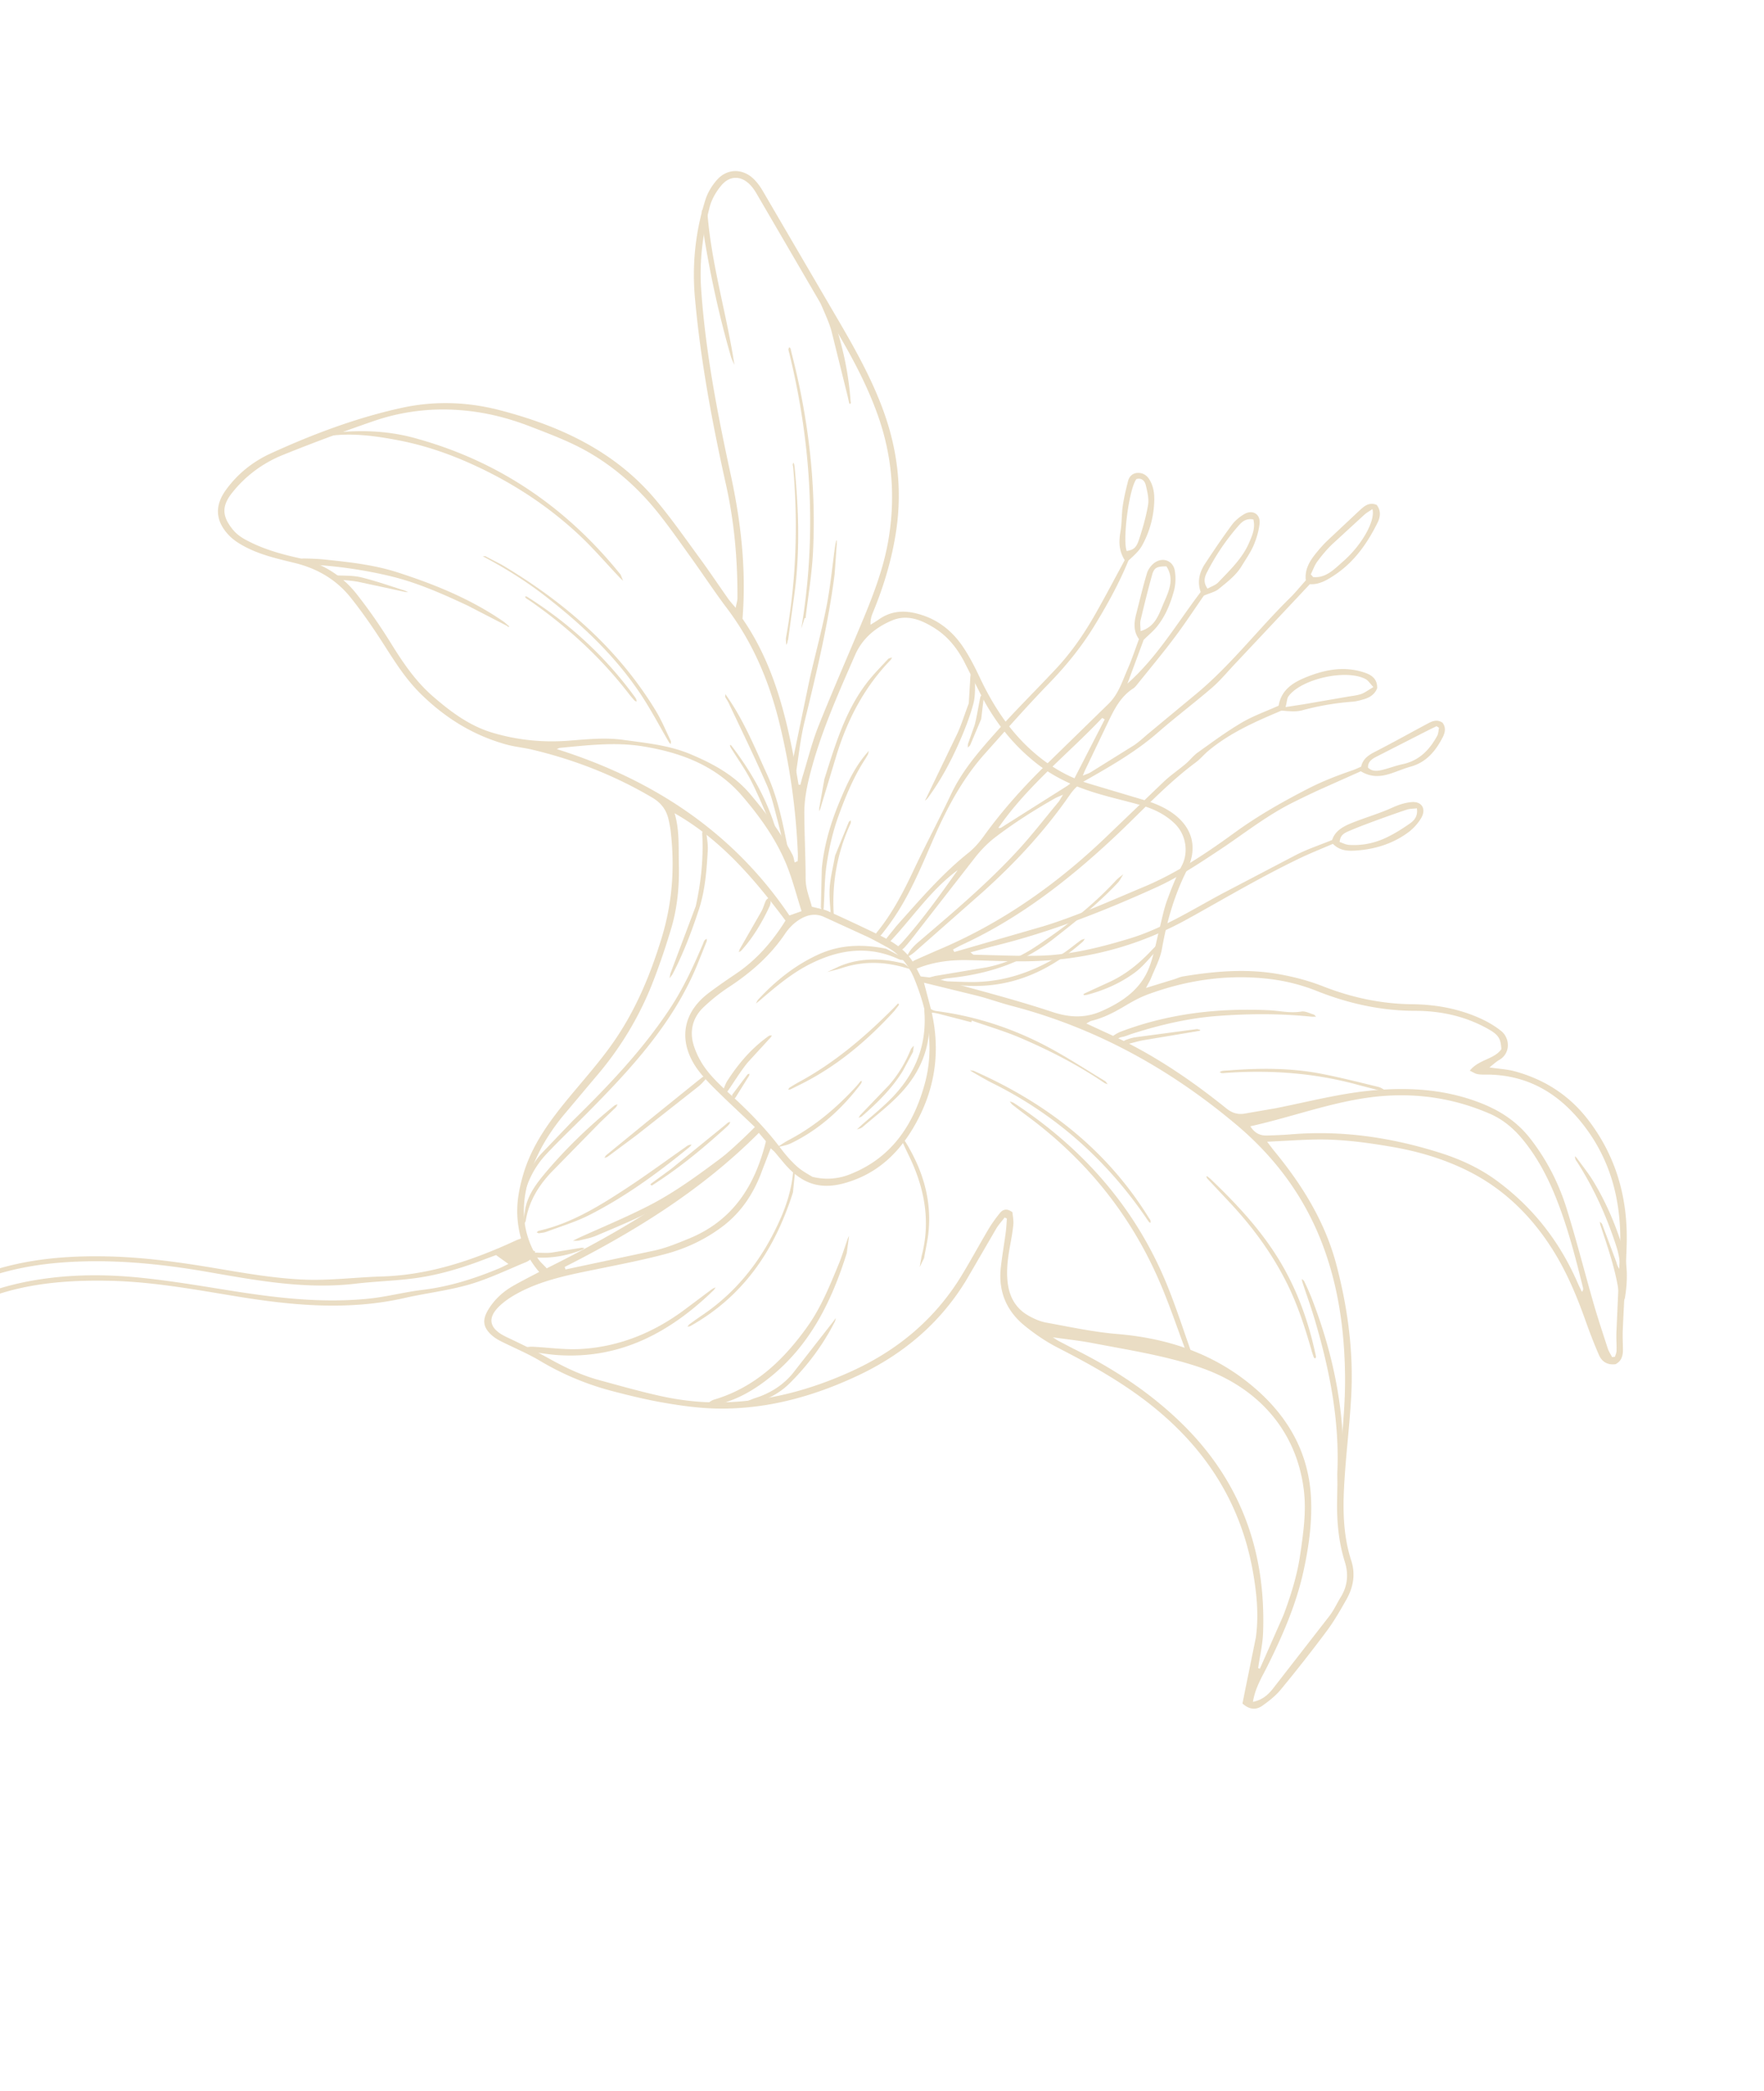 <svg xmlns="http://www.w3.org/2000/svg" width="254" height="301" fill="#d8c193" opacity=".55" xmlns:v="https://vecta.io/nano"><path d="M178.903 245.251l.41-2.043 1.513-7.431c.456-3.234.127-6.485-.45-9.685-1.815-10.02-7.055-17.925-15.045-24.13-4.017-3.12-8.415-5.575-12.932-7.89-1.728-.88-3.373-1.995-4.879-3.225-2.624-2.137-3.793-4.977-3.41-8.377.19-1.662.473-3.305.698-4.958.095-.687.124-1.381.175-2.073-.107-.056-.21-.103-.325-.156-.408.537-.88 1.045-1.22 1.62l-4.243 7.298c-3.794 6.298-9.209 10.832-15.8 13.905-6.436 3.005-13.198 4.85-20.362 4.678-2.413-.058-4.843-.388-7.237-.796-2.589-.441-5.149-1.064-7.682-1.728a39.88 39.88 0 0 1-10.397-4.365c-1.798-1.068-3.751-1.865-5.62-2.81-.461-.233-.921-.52-1.306-.867-1.26-1.141-1.371-2.21-.478-3.676s2.119-2.586 3.588-3.423c1.197-.683 2.437-1.307 3.738-1.996-1.882-2.179-2.84-4.682-3.102-7.466-.218-2.268.175-4.443.821-6.628 1.245-4.181 3.742-7.581 6.458-10.881 2.122-2.576 4.367-5.081 6.297-7.799 3.316-4.667 5.507-9.885 7.173-15.366 1.533-5.036 1.891-10.102 1.287-15.289-.061-.564-.177-1.13-.302-1.692-.317-1.418-1.078-2.426-2.391-3.195-5.396-3.181-11.148-5.429-17.219-6.874-1.254-.3-2.556-.411-3.796-.759-4.696-1.308-8.676-3.759-12.189-7.186-2.348-2.282-3.974-4.973-5.703-7.657-1.398-2.168-2.873-4.285-4.48-6.3-2.065-2.58-4.787-4.178-8.008-4.97-2.634-.648-5.32-1.235-7.708-2.627-.653-.375-1.302-.826-1.815-1.371-1.931-2.022-2.095-4.203-.468-6.476 1.675-2.345 3.911-4.131 6.491-5.31 6.045-2.762 12.267-5.11 18.788-6.545 4.753-1.051 9.521-.891 14.191.32 8.599 2.24 16.495 5.853 22.379 12.824 2.218 2.619 4.197 5.456 6.227 8.23 1.474 2.001 2.855 4.067 4.289 6.104.27.379.593.729 1.072 1.297.123-.644.254-1.034.256-1.43.021-5.453-.443-10.863-1.63-16.206-1.986-8.909-3.673-17.876-4.492-26.975-.433-4.813.06-9.546 1.511-14.145.333-1.053.969-2.092 1.718-2.916 1.461-1.603 3.667-1.585 5.224-.075.506.494.942 1.089 1.299 1.703l10.496 17.962c2.498 4.255 4.931 8.533 6.684 13.163 2.196 5.787 2.96 11.715 2.037 17.868-.615 4.095-1.799 8.007-3.377 11.811-.195.478-.338.98-.313 1.676.371-.235.749-.451 1.114-.705 1.665-1.199 3.438-1.425 5.437-.934 3.017.73 5.245 2.491 6.893 5.014.863 1.31 1.585 2.727 2.257 4.152 2.004 4.247 4.51 8.093 8.148 11.141 2.259 1.9 4.769 3.331 7.591 4.198l8.509 2.54c1.118.362 2.24.85 3.228 1.495 3.144 2.069 4.052 5.125 2.36 8.48-1.807 3.591-2.877 7.354-3.574 11.287-.255 1.43-.991 2.773-1.537 4.14-.171.427-.419.819-.76 1.48l4.013-1.233c.45-.137.882-.352 1.345-.428 4.445-.734 8.921-1.126 13.393-.386 2.254.374 4.518.948 6.643 1.776 4.183 1.649 8.456 2.571 12.958 2.617 3.504.035 6.938.683 10.145 2.207.937.45 1.849 1.006 2.658 1.654 1.247.996 1.383 3.187-.275 4.149-.474.273-.884.661-1.429 1.089 1.346.202 2.541.256 3.669.561 4.213 1.158 7.745 3.381 10.46 6.872 4.141 5.337 5.833 11.431 5.637 18.102-.125 4.093-.388 8.184-.563 12.285-.038.954.018 1.904.024 2.863-.001.854-.22 1.609-1.071 2.045-1.153.143-1.969-.353-2.404-1.375a76.28 76.28 0 0 1-1.83-4.665c-1.262-3.574-2.704-7.06-4.709-10.282-3.071-4.927-7.087-8.902-12.298-11.501-3.425-1.709-7.078-2.798-10.88-3.458-3.732-.644-7.452-1.143-11.234-1.063-2.182.047-4.366.202-6.811.315l.936 1.22c4.093 4.95 7.436 10.319 9.071 16.605 1.644 6.282 2.479 12.653 2.086 19.141-.224 3.853-.69 7.689-.937 11.54-.259 3.961-.293 7.924.953 11.771.651 1.999.302 3.891-.704 5.655-.869 1.531-1.753 3.079-2.797 4.484a219.61 219.61 0 0 1-6.631 8.447c-.749.91-1.706 1.663-2.678 2.347-.83.577-1.784.624-2.847-.334zm1.504-.232c1.379-.28 2.187-1.031 2.856-1.868l8.168-10.507c.632-.823 1.068-1.797 1.618-2.697.989-1.608 1.159-3.295.594-5.091-1.344-4.28-1.256-8.669-.866-13.053.394-4.514.934-9.008.899-13.554-.06-6.842-1.011-13.554-3.569-19.911-2.631-6.521-6.761-11.97-12.226-16.535-9.528-7.978-20.102-13.814-32.139-16.968-1.668-.434-3.287-1.024-4.954-1.457l-7.745-1.898.875 3.313c1.531 5.748.961 11.278-1.827 16.527-1.997 3.768-4.746 6.836-8.817 8.454-4.455 1.762-7.523 1.126-10.493-2.45l-1.197-1.431c-.149-.169-.331-.314-.61-.573l-1.215 3.145c-1.174 3.257-2.983 6.069-5.797 8.167-2.486 1.859-5.268 3.155-8.234 3.933-3.276.862-6.61 1.511-9.933 2.188-3.562.723-7.135 1.419-10.435 3.015-1.11.544-2.207 1.178-3.134 1.984-2.209 1.915-1.885 3.523.732 4.755 2.112.993 4.206 2.025 6.243 3.163 2.264 1.257 4.585 2.354 7.09 3.029 2.994.813 5.984 1.67 9.017 2.329 2.695.583 5.45.898 8.24.88 6.766-.064 13.154-1.769 19.248-4.571 6.53-3.008 11.866-7.469 15.645-13.665 1.344-2.201 2.566-4.472 3.876-6.681.486-.812 1.046-1.598 1.646-2.335.424-.521.998-.757 1.822-.125.036.498.187 1.157.124 1.789-.107 1.14-.335 2.272-.535 3.393-.312 1.793-.513 3.597-.21 5.406.316 1.846 1.243 3.325 2.862 4.257.818.473 1.728.88 2.655 1.046 3.379.616 6.76 1.348 10.165 1.633 7.196.598 13.741 2.741 19.351 7.38 5.18 4.288 8.336 9.673 8.589 16.518.133 3.495-.365 6.959-1.122 10.36-1.062 4.784-3.015 9.241-5.192 13.61-.782 1.563-1.734 3.072-2.068 5.119l.002-.023zM114.4 124.173c.159-.059.302-.134.461-.193.008-.323.041-.635.026-.96-.262-6.553-1.172-13.014-2.776-19.386-1.466-5.804-3.787-11.214-7.413-16.029-1.755-2.323-3.362-4.764-5.062-7.14-1.536-2.137-3.038-4.298-4.663-6.36-3.134-3.985-6.902-7.295-11.411-9.644-2.276-1.177-4.698-2.087-7.096-3.016-3.213-1.254-6.541-2.102-9.997-2.379-4.342-.362-8.601.152-12.696 1.566-4.379 1.509-8.728 3.125-13.023 4.859-2.913 1.175-5.422 3.031-7.382 5.526-1.591 2.026-1.263 3.504.203 5.283.493.606 1.201 1.099 1.904 1.466 2.375 1.269 4.958 2.011 7.574 2.581a14.3 14.3 0 0 1 8.337 5.221c1.768 2.243 3.4 4.611 4.909 7.047 1.744 2.807 3.549 5.495 6.1 7.691 2.558 2.214 5.246 4.209 8.49 5.174 3.583 1.073 7.289 1.449 11.044 1.155 2.607-.195 5.178-.484 7.837-.112 3.311.459 6.616.761 9.752 2.097 3.236 1.374 6.234 2.996 8.549 5.761 2.288 2.721 4.409 5.536 6.048 8.692.176.329.21.733.315 1.099l-.032.001zm18.164 16.397c.925.135 1.701.154 2.43.362 5.521 1.544 11.096 2.95 16.535 4.76 2.498.828 4.757.901 7.068-.112 3.053-1.345 5.73-3.179 6.937-6.459.657-1.783.981-3.687 1.452-5.54.33-1.287.58-2.619 1.031-3.866.63-1.741 1.324-3.484 2.173-5.125.934-1.812.691-4.433-1.181-6.157-1.369-1.26-3.001-2.027-4.765-2.52-2.161-.612-4.362-1.102-6.509-1.762-3.027-.929-5.877-2.212-8.411-4.19-3.38-2.644-5.965-5.904-7.953-9.677l-2.586-5.119c-1.011-1.875-2.311-3.524-4.131-4.68-1.908-1.219-3.987-2.096-6.218-1.155-2.335.98-4.268 2.578-5.314 4.976-2.23 5.115-4.52 10.21-6.06 15.6-.668 2.354-1.257 4.72-1.247 7.172.012 3.144.186 6.293.189 9.441.004 1.526.606 2.849.895 4.022.936.248 1.654.342 2.291.616a286.59 286.59 0 0 1 6.997 3.266c1.99.954 3.933 2.01 5.177 3.937.436.68.779 1.427 1.2 2.209zm-17.587-27.587c.095-.004.19-.007.275-.007.114-.438.221-.894.357-1.33.734-2.377 1.32-4.806 2.243-7.105 2.066-5.182 4.318-10.295 6.462-15.441 1.554-3.752 2.984-7.522 3.645-11.58.987-6.038.498-11.887-1.523-17.634-1.407-3.99-3.345-7.717-5.458-11.369l-12.075-20.702c-.213-.369-.467-.733-.744-1.046-1.316-1.494-3.019-1.594-4.296-.07-.747.888-1.39 1.993-1.679 3.105-.985 3.849-1.501 7.778-1.227 11.765.614 9.037 2.339 17.905 4.249 26.725 1.48 6.813 2.271 13.639 1.709 20.788 4.901 7.082 6.649 15.439 8.075 23.906l-.013-.005zm117.172 82.4l.397-.053c.081-.297.22-.583.225-.884.019-.862-.056-1.72-.024-2.575l.544-12.278c.189-6.178-1.131-11.962-4.846-17.043-3.621-4.944-8.326-7.904-14.633-7.841-.383.004-.769-.001-1.142-.085-.29-.063-.554-.252-1.033-.479 1.274-1.618 3.486-1.613 4.546-3.088-.085-1.569-.43-2.092-1.967-2.948-3.243-1.819-6.805-2.58-10.456-2.581-4.956-.004-9.655-1.066-14.22-2.882-2.421-.963-4.923-1.543-7.501-1.786-5.792-.556-11.399.323-16.829 2.332-1.021.382-1.999.908-2.944 1.464-1.604.963-3.233 1.86-5.075 2.303-.226.053-.432.215-.77.395l4.18 1.928c5.772 2.732 11.011 6.292 15.962 10.281.811.657 1.641.934 2.635.765l4.512-.779c4.682-.929 9.305-2.156 14.08-2.575 5.303-.467 10.461-.121 15.481 1.855 2.831 1.12 5.217 2.704 7.093 5.121 2.346 3.019 4.075 6.387 5.202 10.001 1.427 4.559 2.594 9.194 3.915 13.782.625 2.157 1.335 4.284 2.026 6.417.142.438.416.826.624 1.24l.018-.007zM108.7 162.263l-4.315-4.088c-1.323-1.31-2.717-2.582-3.824-4.058-2.703-3.601-2.756-7.969 1.511-11.177 1.257-.95 2.557-1.842 3.87-2.728 2.944-1.977 5.22-4.568 7.165-7.676-4.491-5.986-9.277-11.648-15.974-15.454.734 2.448.551 4.929.618 7.392.07 3.07-.203 6.108-1.065 9.057a100.09 100.09 0 0 1-2.519 7.454c-1.979 5.214-4.815 9.936-8.475 14.166l-4.7 5.59c-2.553 3.165-4.488 6.643-5.266 10.67-.679 3.468-.199 6.748 1.716 9.757.339.536.861.96 1.283 1.432 10.941-5.458 21.231-11.516 29.981-20.35l-.005.013zm8.283 7.162a8.73 8.73 0 0 0 5.582-.432c5.929-2.388 9.037-7.212 10.614-13.044 1.382-5.097.46-10.133-1.503-14.983-.816-2.011-2.112-3.619-4.048-4.657-.923-.498-1.83-1.013-2.777-1.46l-6.223-2.851c-1.36-.612-2.653-.214-3.779.57-.685.48-1.317 1.133-1.782 1.83-2.147 3.195-4.958 5.644-8.148 7.734-1.27.827-2.476 1.801-3.58 2.844-1.644 1.543-2.103 3.541-1.41 5.652a11.62 11.62 0 0 0 1.79 3.387c.92 1.204 2.034 2.272 3.166 3.3 2.732 2.481 5.316 5.08 7.539 8.028.718.949 1.507 1.86 2.4 2.648.765.674 1.712 1.153 2.15 1.438l.009-.004zm64.166 70.726l.26.095 3.27-7.415c.172-.395.319-.802.46-1.197.929-2.568 1.696-5.171 2.086-7.869.443-3.069.895-6.142.514-9.245-1.055-8.617-6.698-14.973-15.366-17.796-4.963-1.624-10.115-2.41-15.223-3.393-1.724-.327-3.477-.504-5.563-.802.476.302.651.429.851.535l2.029 1.057c5.854 2.893 11.263 6.422 15.922 11.032 8.329 8.256 11.921 18.347 11.48 29.957-.063 1.689-.47 3.368-.713 5.06l-.007-.019zm-1.11-78.002c.661 1.055 1.47 1.362 2.431 1.333 1.096-.036 2.193-.073 3.282-.159 7.384-.637 14.571.423 21.593 2.644 2.907.92 5.687 2.187 8.177 4.021 5.256 3.864 9.093 8.814 11.675 14.777.176.414.39.815.585 1.222.2-.235.197-.415.16-.572-1.101-4.457-2.248-8.896-3.972-13.163-1.212-2.984-2.712-5.797-4.786-8.288-1.3-1.564-2.834-2.838-4.714-3.64-4.725-2.044-9.641-2.886-14.797-2.57-6.75.421-12.998 2.928-19.644 4.399l.01-.004zm-64.617-30.959c-.763-2.384-1.318-4.61-2.179-6.712-1.495-3.658-3.775-6.841-6.339-9.843-3.765-4.389-8.795-6.277-14.277-7.174-3.982-.657-7.996-.171-11.976.207-.145.012-.272.102-.478.179 13.907 4.387 25.389 11.965 33.492 23.957l1.753-.623.003.009zm-34.114 51.212c.046.122.078.238.114.363l12.985-2.763c1.66-.386 3.275-1.064 4.859-1.71 6.255-2.574 9.454-7.581 11.02-13.985l-1.018-1.21c-8.206 8.235-17.817 14.167-27.969 19.309l.009-.004z"/><path d="M-5.961 188.291c.369-.298.697-.677 1.11-.885 2.704-1.363 5.573-2.255 8.542-2.853 5.394-1.077 10.84-1.16 16.27-.628 4.224.417 8.426 1.12 12.627 1.791 6.805 1.096 13.63 1.96 20.537 1.246 2.592-.265 5.143-.952 7.739-1.261 3.831-.461 7.448-1.61 10.986-3.083.433-.183.843-.4 1.359-.647l-1.78-1.277-1.418.519c-3.264 1.264-6.603 2.298-10.073 2.784-2.922.41-5.888.472-8.821.822-7.071.819-13.967-.436-20.877-1.642-7.267-1.275-14.574-2.002-21.969-1.362-4.217.371-8.318 1.253-12.23 2.897a1.49 1.49 0 0 1-.987.103c.238-.25.421-.617.717-.738a32.99 32.99 0 0 1 2.95-1.104c5.439-1.756 11.046-2.208 16.718-2.087 5.466.113 10.851.896 16.232 1.809 3.954.668 7.944 1.343 11.94 1.525 3.791.173 7.605-.335 11.417-.447 6.827-.215 13.12-2.344 19.236-5.175.336-.158.693-.259.996-.362l1.362 2.928c-.26.162-.542.406-.876.541-2.694 1.104-5.35 2.396-8.13 3.211-3.053.886-6.258 1.252-9.378 1.959-8.138 1.848-16.232 1.073-24.321-.258-6.086-1.002-12.151-2.118-18.342-2.227-4.224-.075-8.406.133-12.55 1.042-3.048.67-5.957 1.715-8.723 3.197-.087-.117-.179-.221-.265-.338zm143.364-51.229l12.806-3.699c4.941-1.517 9.652-3.652 14.415-5.647 4.813-2.003 9.061-4.862 13.233-7.895 3.299-2.397 6.825-4.388 10.451-6.257 2.093-1.081 4.25-1.909 6.454-2.669.406-.141.785-.326 1.228-.513.247-1.138 1.088-1.688 2.066-2.182 2.464-1.263 4.883-2.616 7.33-3.926.72-.386 1.452-.799 2.314-.235.534.686.387 1.435.026 2.126-1.008 1.957-2.345 3.578-4.598 4.206-1.006.28-1.977.708-2.978 1.029-1.358.422-2.721.547-4.203-.361l-5.883 2.627a132.61 132.61 0 0 0-4.009 1.926c-3.739 1.878-6.993 4.483-10.466 6.785-2.936 1.942-5.909 3.929-9.094 5.376-7.484 3.396-15.134 6.406-23.148 8.389-1.144.278-2.291.611-3.61.965.283.215.382.338.481.344 3.245.057 6.492.231 9.722.133 4.324-.143 8.491-1.189 12.627-2.437 4.817-1.449 9.014-4.129 13.388-6.479l10.777-5.642c1.572-.791 3.264-1.349 5.088-2.095.457-1.463 1.868-2.087 3.316-2.639 1.735-.67 3.532-1.203 5.233-1.967.921-.419 1.814-.743 2.823-.842 1.574-.162 2.205 1.012 1.438 2.302-.471.795-1.163 1.545-1.909 2.091-2.257 1.645-4.858 2.425-7.637 2.589-1.118.065-2.209-.028-3.161-.975-1.617.701-3.255 1.346-4.848 2.112-5.076 2.442-9.951 5.28-14.857 8.033l-1.257.694c-7.123 3.934-14.778 5.931-22.897 6.063-2.906.051-5.816-.11-8.73-.163-2.602-.051-5.147.281-7.565 1.324-.203.087-.446.092-.722.153-.24-.84.17-1.228.771-1.506l3.015-1.33c9.543-3.974 17.773-9.859 25.143-17.046l7.655-7.336c.964-.905 2.073-1.651 3.086-2.51.618-.519 1.112-1.195 1.773-1.655 2.054-1.473 4.104-2.987 6.273-4.268 1.67-.987 3.538-1.643 5.347-2.458.384-2.258 2.02-3.307 3.882-4.067 2.759-1.128 5.571-1.688 8.518-.687 1.112.374 1.837 1 1.784 2.258-.36.893-1.085 1.324-1.93 1.576-.548.163-1.112.309-1.683.352a38.69 38.69 0 0 0-7.193 1.238c-.93.252-1.964.115-2.963.04-3.7 1.555-7.426 3.183-10.571 5.821-.617.519-1.135 1.161-1.779 1.637-4.345 3.226-7.956 7.246-11.89 10.916-6.539 6.096-13.539 11.532-21.712 15.314-.463.217-.904.467-1.351.698.064.115.123.242.187.357l-.006.013zm47.711-35.264l2.625-.405 6.317-1.092c.651-.115 1.336-.169 1.958-.39.546-.194 1.014-.571 1.742-.993-.493-.52-.736-.942-1.111-1.143-2.778-1.491-9.254-.052-11.103 2.454-.236.313-.234.803-.425 1.547l-.003.023zm7.79 19.432c.413.134.864.371 1.328.411 1.795.119 3.549-.217 5.165-.949 1.285-.587 2.504-1.353 3.671-2.173.592-.414 1.114-1.047.948-2.148-.52.066-1.018.049-1.465.195-1.669.56-3.325 1.158-4.986 1.768-1.162.435-2.323.869-3.46 1.369-.548.247-1.142.544-1.205 1.518l.004.009zm14.3-16.461c-.123-.072-.236-.147-.359-.218l-1.129.55-7.513 3.834c-.637.324-1.249.713-1.224 1.579.629.598 1.359.495 2.056.331.969-.234 1.917-.61 2.897-.817 2.406-.504 3.916-2.062 5.019-4.108.175-.332.175-.759.257-1.142l-.004-.009zm-79.929 31.128c.16-.316.283-.672.488-.951l1.351-1.669c3.276-3.659 6.463-7.413 10.33-10.493.879-.702 1.641-1.606 2.301-2.526 2.694-3.729 5.771-7.122 9.057-10.326l8.815-8.602c1.425-1.387 1.981-3.239 2.741-4.975.611-1.392 1.09-2.853 1.644-4.341-.832-1.141-.716-2.401-.383-3.679.503-1.939.948-3.888 1.534-5.805.175-.588.64-1.2 1.15-1.551 1.192-.809 2.628-.225 2.859 1.194.15.915.127 1.938-.107 2.826-.497 1.841-1.204 3.632-2.418 5.153-.52.664-1.19 1.214-1.963 1.973l-2.327 6.283c4.289-3.803 7.129-8.687 10.542-13.177-.532-1.509-.167-2.874.653-4.109 1.233-1.87 2.482-3.725 3.816-5.527.467-.634 1.134-1.193 1.819-1.588 1.178-.675 2.329.005 2.191 1.348-.11 1.077-.432 2.158-.858 3.161-.452 1.045-1.124 1.99-1.718 2.97-.83 1.378-2.103 2.313-3.311 3.309-.522.43-1.276.584-2.139.96-1.306 1.876-2.691 3.996-4.21 6.015-1.687 2.254-3.495 4.414-5.258 6.61-.212.261-.413.55-.689.727-2.007 1.285-2.907 3.361-3.881 5.381l-3.087 6.449c-.076.167-.139.341-.302.733.508-.212.852-.319 1.14-.491l6.208-3.869c.788-.519 1.476-1.193 2.21-1.798l6.618-5.486c5.04-4.137 8.985-9.349 13.605-13.895.813-.795 1.534-1.694 2.334-2.581-.195-1.55.546-2.766 1.457-3.897.513-.629 1.05-1.247 1.631-1.806l4.386-4.117c.751-.676 1.501-1.554 2.728-1.041.668.871.517 1.782.107 2.597-1.464 2.939-3.314 5.584-6.104 7.46-1.118.749-2.267 1.446-3.625 1.355l-10.952 11.654c-1.045 1.117-2.03 2.307-3.187 3.295-2.52 2.17-5.194 4.184-7.697 6.369-3.193 2.796-6.836 4.873-10.489 6.954-.89.504-1.601 1.144-2.19 1.994-3.63 5.254-7.946 9.9-12.697 14.154l-9.685 8.532c-.338.297-.715.545-1.154.741.367-.959 1.046-1.629 1.792-2.261 4.945-4.219 9.92-8.417 14.325-13.225 1.994-2.176 3.805-4.529 5.697-6.806.206-.248.345-.535.701-1.095-.623.276-.96.402-1.258.577-2.939 1.676-5.804 3.494-8.495 5.547-1.087.833-2.066 1.84-2.914 2.915l-8.186 10.513c-.641.827-1.269 1.66-1.963 2.432-.286.32-.715.513-1.221.873-.061-.906.468-1.147.794-1.504 2.953-3.293 5.516-6.888 8.076-10.493-4.082 2.989-6.793 7.302-10.291 10.852-.123-.072-.24-.156-.363-.228l.022.003zm31.79-32.332c-.123-.072-.242-.134-.356-.209-5.002 5.266-10.785 9.787-14.958 15.843.213.027.351-.003.462-.077l9.43-5.96c.42-.275.84-.667 1.07-1.105l4.355-8.483-.003-.009zm29.674-20.887l.344.405c1.835.168 3.035-1.135 4.249-2.198 2.759-2.387 4.745-5.927 4.283-7.591-.417.284-.823.511-1.161.808l-4.624 4.249c-.786.753-1.493 1.605-2.139 2.476-.404.546-.629 1.228-.943 1.847l-.009.004zm-8.268-7.894c-1.103-.207-1.692.387-2.221 1.001a32.86 32.86 0 0 0-4.469 6.636c-.345.674-.556 1.425.1 2.322.537-.307 1.159-.497 1.549-.91 1.662-1.753 3.459-3.428 4.433-5.704.447-1.032.925-2.097.608-3.344zM164.232 90.86c2.033-.589 2.583-2.258 3.192-3.713.737-1.77 1.812-3.635.529-5.611-1.377.002-1.769.181-2.06 1.229-.603 2.158-1.141 4.345-1.66 6.525-.105.434-.008.921-.001 1.57zm-38.393 44.108c.127-.229.213-.485.374-.684 2.297-2.792 3.917-5.97 5.445-9.221 1.711-3.619 3.602-7.155 5.313-10.774 1.6-3.374 4.021-6.148 6.457-8.884 2.789-3.135 5.787-6.082 8.654-9.151 2.227-2.381 4.063-5.064 5.664-7.894 1.454-2.562 2.825-5.178 4.202-7.721-.897-1.426-.844-2.77-.6-4.174.201-1.175.144-2.382.311-3.565.174-1.218.46-2.425.767-3.629.158-.635.605-1.123 1.299-1.18.704-.06 1.306.238 1.714.843.627.962.795 2.041.763 3.153a14.05 14.05 0 0 1-1.745 6.439c-.464.846-1.253 1.504-1.978 2.192-1.376 3.344-3.129 6.508-5.036 9.602-1.818 2.932-3.979 5.577-6.383 8.056-3.191 3.285-6.215 6.733-9.263 10.147-3.144 3.524-5.347 7.626-7.243 11.922-1.708 3.884-3.292 7.84-5.645 11.399-.606.92-1.261 1.795-1.942 2.658-.223.287-.584.464-.886.684-.073-.079-.155-.156-.227-.235l-.015.016zm36.387-55.639c.985-.165 1.386-.433 1.794-1.685.533-1.63 1.014-3.283 1.292-4.967.145-.898-.106-1.882-.319-2.795-.146-.618-.569-1.122-1.356-.913-1.041 1.329-2.013 8.578-1.411 10.36zM60.479 63.281c11.645 3.333 21.134 9.895 28.741 19.274.06.074.129.144.164.238.124.274.225.546.34.823-.197-.183-.402-.362-.584-.561-2.006-2.111-3.897-4.34-6.04-6.304-4.769-4.388-10.199-7.802-16.168-10.374-3.092-1.331-6.271-2.353-9.55-2.984-3.266-.626-6.59-1.091-9.943-.638-.192.029-.401-.074-.609-.114.203-.086.393-.233.595-.265 4.398-.545 8.754-.401 13.045.909l.009-.004zm111.486 132.845c-.297-.081-.519-.073-.572-.16a9 9 0 0 1-.524-1.171c-1.321-3.477-2.491-7.033-3.977-10.438-4.207-9.679-10.676-17.585-19.169-23.825a84.82 84.82 0 0 1-1.93-1.478c-.166-.13-.271-.325-.398-.492.212.081.445.133.63.256 9.879 6.491 17.4 14.985 21.936 25.972 1.38 3.349 2.474 6.815 3.698 10.233.116.309.172.63.296 1.106l.01-.003z"/><path d="M135.87 141.679l-1.391-.579c-.396-.119-.815-.154-1.226-.225l1.41-.367 7.335-1.227c2.558-.497 4.954-1.543 7.108-2.978 4.181-2.78 8.156-5.826 11.572-9.537.311-.34.712-.608 1.072-.903-.264.409-.465.868-.785 1.212-2.816 3.007-6.027 5.553-9.265 8.087-4.548 3.569-9.715 5.139-15.328 5.689-.369.042-.728.166-1.089.258.354.06.702.164 1.057.171 1.375.051 2.757.122 4.136.097 4.525-.09 8.599-1.614 12.39-3.982.963-.595 1.831-1.357 2.756-2.023.161-.114.394-.147.59-.221-.105.146-.187.327-.316.439-4.643 4.085-9.924 6.551-16.235 6.348-1.327-.037-2.652-.183-3.781-.262l-.01.003zM75.246 171.28c.655-1.932 1.356-3.71 2.665-5.15l4.543-4.752c5.085-4.987 9.992-10.11 13.944-16.072 1.963-2.944 3.427-6.139 4.81-9.379.072-.176.129-.368.231-.524.065-.11.202-.172.31-.255.005.127.048.271.004.383l-1.118 2.778c-3.475 8.837-9.781 15.583-16.318 22.17-1.884 1.9-3.827 3.726-5.649 5.678-1.694 1.808-2.787 3.967-3.307 6.404-.056.277-.17.544-.249.819-.011-.316-.045-.635-.021-.943.032-.428.121-.846.167-1.151l-.013-.006zm46.709 9.041c-2.201 7.047-5.276 13.215-10.891 17.813-2.364 1.93-4.932 3.456-7.952 4.116-.474.102-.994-.002-1.501-.016.4-.245.77-.597 1.202-.727 5.901-1.747 10.048-5.732 13.496-10.587 1.915-2.702 3.149-5.769 4.407-8.801.513-1.228.897-2.513 1.345-3.77.051-.148.129-.283.197-.415l-.054.426-.268 1.968.019-.007zm17.911-33.15l-4.858-1.258c-1.049-.206-1.272-.261-1.214 1.008.165 4.039-1.358 7.502-4.026 10.389-1.672 1.81-3.681 3.319-5.558 4.95-.218.188-.558.251-.845.369l.695-.655c1.325-1.168 2.702-2.281 3.968-3.522 3.594-3.522 5.463-7.744 5.07-12.85-.012-.145-.01-.285 0-.427.018-.124.058-.246.085-.374.11.066.214.144.33.197.415.197.815.496 1.254.556 5.799.746 11.247 2.553 16.368 5.314 2.727 1.468 5.313 3.159 7.963 4.763.165.098.264.307.399.47-.173-.064-.358-.102-.504-.207-3.792-2.575-7.864-4.671-12.058-6.466-2.276-.975-4.671-1.67-7.008-2.494a2.45 2.45 0 0 0-.064.227l.003.01zm53.365 68.452l-.38.324c-.088-.149-.248-.291-.254-.449l-.043-3.284c.366-7.588-1.082-14.915-3.216-22.135-.535-1.829-1.198-3.631-1.788-5.438-.06-.159-.076-.346-.117-.512.128.113.299.198.364.345a40.04 40.04 0 0 1 .992 2.223c3.443 8.78 5.178 17.847 4.501 27.314-.041.517-.038 1.039-.059 1.612zM73.24 90.28c-.126-.081-.234-.169-.366-.237l-5.568-2.872c-3.672-1.712-7.374-3.36-11.337-4.28A65.19 65.19 0 0 0 45.093 81.3c-.523-.028-1.045-.111-1.546-.223-.246-.058-.464-.243-.697-.38.281-.105.562-.296.841-.293 1.042.016 2.09.051 3.135.162 3.51.364 7.039.752 10.401 1.833 5.353 1.724 10.552 3.837 15.225 7.054.305.217.584.476.868.722l-.075.113-.004-.009zm3.337 104.363l-1.286-.64c.476-.039.963-.136 1.442-.112 2.273.111 4.557.453 6.828.329 5.533-.307 10.491-2.321 14.933-5.605l4.012-3.005c.157-.123.37-.181.55-.27-.105.146-.194.308-.32.429-6.197 6.012-13.304 9.876-22.25 9.335-1.278-.078-2.555-.294-3.909-.461zm112.931-48.273l-.594.009c-4.555-.475-9.127-.452-13.683-.104-4.213.326-8.301 1.299-12.314 2.586-.457.15-.902.359-1.364.436-.604.097-1.16.753-1.838.196.551-.324 1.059-.738 1.649-.959 6.851-2.604 13.958-3.415 21.241-3.095 1.594.066 3.175.467 4.801.19.553-.089 1.193.28 1.788.442.073.026.131.122.318.308l-.004-.009zm44.488 40.412s-.054.255-.156.411c-.066.11-.275.263-.317.236-.13-.09-.294-.243-.315-.384-.367-3.696-1.609-7.16-2.754-10.65-.06-.159-.063-.34-.095-.509.122.125.29.233.346.383l2.004 5.357c.066.178.096.37.171.545.09.212.214.4.323.605.041-.261.142-.533.105-.776-.154-.839-.283-1.698-.556-2.514-1.383-4.298-3.22-8.383-5.658-12.191-.077-.12-.183-.23-.232-.362-.056-.149-.065-.317-.093-.477.102.1.219.185.305.302.78 1.086 1.631 2.134 2.321 3.264 1.823 2.991 3.191 6.195 4.239 9.539.73 2.322.761 4.691.355 7.202l.007.019zM120.494 77.84l-.011.57-.305 4.267c-.923 7.21-2.63 14.265-4.35 21.314-.607 2.49-.849 5.068-1.267 7.605-.034.194-.17.373-.261.557-.063-.169-.171-.342-.167-.504.024-.905-.044-1.83.13-2.707l2.24-10.798c.794-3.585 1.78-7.146 2.491-10.754.573-2.894.846-5.847 1.25-8.763.038-.27.111-.532.167-.81.022.002.057.011.08.013l.003.009zm-13.908 87.196l-.933.904c-3.613 3.155-7.423 6.043-11.665 8.29-2.611 1.383-5.369 2.488-8.092 3.656-.782.335-1.64.496-2.481.704-.291.077-.616.038-.928.059.242-.123.487-.268.733-.381 3.393-1.547 6.845-2.966 10.16-4.664 4.313-2.2 8.142-5.18 12.022-8.051l.805-.589c.053-.03.155.017.363.057l.016.015zm9.258-76.029l-.079.275-.386 1.223.193-1.225c1.995-12.938 1.178-25.743-1.922-38.431-.048-.185-.118-.372-.125-.562-.003-.095.094-.206.141-.309.06.074.148.137.17.225.087.32.147.65.234.969 2.359 9.25 3.461 18.649 3.002 28.184-.15 3.227-.702 6.433-1.079 9.649-.054-.001-.102-.015-.156-.017l.007.019zm-45.99-8.948l2.386 1.243c8.98 5.343 16.705 12.01 22.191 21.03.838 1.384 1.456 2.893 2.16 4.349.055.118-.014.304-.031.46-.083-.108-.194-.205-.262-.33-1.275-2.181-2.457-4.43-3.834-6.541-3.721-5.698-8.602-10.3-13.954-14.448-2.709-2.105-5.61-3.924-8.627-5.539a4.24 4.24 0 0 0-.38-.189l.353-.025-.004-.009zm70.343 74.108c10.469 4.615 19.155 11.339 25.237 21.182.077.121.183.231.222.366.039.103.003.234-.006.354-.071-.048-.161-.089-.217-.153a11.41 11.41 0 0 1-.488-.704c-5.707-8.297-13.001-14.783-22.036-19.273-.931-.463-1.827-1.003-2.735-1.518-.178-.104-.353-.231-.525-.348.185.037.376.062.561.1l-.013-.006zm33.714 15.244l.352.285c3.874 3.708 7.53 7.604 10.259 12.274 2.367 4.047 3.907 8.393 4.888 12.959.03.138.073.282.082.418.005.072-.061.151-.106.232-.071-.049-.18-.083-.205-.148-.15-.403-.282-.813-.395-1.229-.909-3.173-1.93-6.304-3.395-9.279-2.175-4.418-5.057-8.326-8.41-11.898l-3.14-3.342c-.085-.086-.096-.231-.151-.349l.214.058.007.019zM101.046 30.365l.487-.609c.102.186.298.369.305.558.498 7.127 2.54 13.987 3.716 20.988l.197 1.24c-.173-.405-.383-.796-.509-1.219-1.688-5.828-2.975-11.752-3.935-17.746-.169-1.079-.183-2.174-.261-3.212zm26.598 106.253l2.109 1.101c.175.095.266.339.395.515-.225-.033-.488-.021-.684-.118-4.432-2.058-8.728-1.413-12.907.716-2.653 1.355-4.913 3.278-7.16 5.207-.178.152-.369.298-.55.441.11-.191.178-.408.321-.568 2.519-2.715 5.376-5.011 8.776-6.538 3.018-1.353 6.171-1.486 9.702-.778l-.002.022zm-27.48-6.065c.775-3.493 1.155-6.987.948-10.54-.011-.23.148-.461.222-.691.133.185.348.361.368.556.103.848.255 1.709.21 2.559-.165 2.901-.379 5.811-1.31 8.604-1.033 3.119-2.191 6.189-3.712 9.117-.13.252-.319.461-.488.695.06-.268.081-.554.171-.801l3.572-9.492.019-.007zm4.301-30.596l.588.858c2.211 3.316 3.71 6.983 5.356 10.585 1.597 3.47 2.318 7.14 3.046 10.829.038.188.054.374.061.564-.001.225-.021.456-.035.675-.111-.182-.269-.348-.315-.555l-1.146-4.578c-.489-1.793-.872-3.646-1.61-5.334-1.732-3.975-3.635-7.865-5.485-11.786-.144-.298-.344-.576-.497-.871-.025-.065.004-.161.02-.402l.017.015zm9.716 71.709c-2.705 8.528-7.259 14.992-14.705 19.207-.139.084-.326.1-.488.15.109-.136.185-.304.321-.397a50.76 50.76 0 0 1 1.876-1.321c5.115-3.482 8.697-8.206 11.172-13.807.951-2.139 1.63-4.378 1.839-6.731.019-.178.123-.356.187-.529.035.179.105.367.086.545l-.288 2.883zm25.315-70.404l.218-3.701c.02-.317.088-.62.144-.929.184.294.531.592.526.892-.005 1.272.091 2.613-.236 3.824-.505 1.876-1.23 3.706-2.013 5.493-1.246 2.836-2.714 5.563-4.554 8.066-.115.15-.275.263-.41.388l.239-.473 4.46-9.259c.578-1.252.976-2.586 1.626-4.302zm-20.819 10.989c1.627-5.156 3.046-9.872 6.073-13.854.942-1.249 2.063-2.362 3.125-3.518.132-.135.394-.147.591-.221-.097.143-.182.314-.298.432-3.812 3.966-6.245 8.709-7.813 13.939l-2.196 7.259c-.051.179-.136.35-.213.518.006-.184.003-.364.031-.546l.716-4.025-.016.016zm-41.12 65.306l-.287-.138.187-.156a.88.88 0 0 1 .262-.098c4.556-1.063 8.472-3.467 12.324-5.985 2.918-1.903 5.729-3.979 8.59-5.978.151-.11.305-.242.479-.318.146-.065.314-.074.474-.102-.079.104-.154.217-.249.306-.141.138-.292.248-.439.367-4.386 3.573-8.957 6.883-14.006 9.455-1.982 1.008-4.161 1.662-6.259 2.447-.347.129-.748.141-1.087.204l.009-.004zm47.545-69.483l-.109.51-.357.615c-1.653 2.518-2.804 5.265-3.837 8.096-.871 2.354-1.41 4.766-1.778 7.21-.304 2.014-.28 4.076-.406 6.109-.014.219-.057.448-.08.67-.119-.233-.333-.462-.335-.696l.135-5.549c.314-3.299 1.244-6.466 2.507-9.511.999-2.412 2.067-4.808 3.759-6.85l.504-.594-.003-.01zm-49.407 65.662c.437-1.829 1.514-3.289 2.669-4.682 3.03-3.631 6.434-6.89 10.098-9.883.123-.099.305-.125.465-.184-.083.148-.143.331-.259.449l-2.172 2.072-7.102 7.246c-1.859 1.966-3.246 4.225-3.685 6.962-.025.191-.174.364-.259.535-.016-.186-.077-.377-.058-.555.084-.661.19-1.32.286-1.976l.016.016zm25.884-18.324c-.293.301-.593.67-.962.968l-8.982 7.074-4.126 3.069c-.132.103-.328.123-.487.182.096-.142.169-.319.301-.422l5.748-4.701 7.339-5.926.785-.613c.077-.051.253-.01.356.037.038.018.013.177.022.344l.006-.012zm94.082.809c-6.125-1.703-12.37-2.187-18.7-1.784-.334.018-.668.068-1 .065-.117.001-.238-.093-.357-.155.131-.049.257-.139.395-.17.233-.033.477-.039.717-.054 4.622-.373 9.235-.4 13.806.517 2.664.531 5.305 1.198 7.948 1.843.447.11.832.426 1.249.654-.43-.063-.858-.095-1.279-.194l-2.779-.722zm-73.144-98.202l-.162.167c-.031-.084-.095-.167-.107-.259l-.182-.829-2.333-9.409c-.412-1.501-1.143-2.914-1.712-4.378-.074-.197-.053-.428-.08-.643.237.093.599.118.706.291.408.691.823 1.401 1.097 2.163 1.45 4.049 2.407 8.207 2.724 12.508.008.136.038.274.056.406l-.007-.019zm-15.263 144.264c-.069-.07-.179-.136-.178-.19.004-.076.083-.18.154-.217l1.325-.539c2.217-.668 4.127-1.842 5.591-3.606l5.804-7.434c.14-.17.254-.351.386-.539-.038.185-.05.381-.139.543-1.681 3.298-3.86 6.237-6.484 8.841-1.643 1.629-3.656 2.584-5.912 3.033-.189.038-.375.054-.557.08l.01.028z"/><path d="M113.445 92.138l-.09.418c-.034.109-.088.193-.135.296l-.032-.287c-.01-.284-.056-.577.004-.845 1.454-8.103 1.739-16.248 1.017-24.434-.012-.145-.064-.286-.063-.425 0-.085.067-.164.111-.245.032.084.082.162.091.243a3.06 3.06 0 0 1 .073.421c.581 6.124.796 12.236-.047 18.349l-.898 6.507c-.009.004-.022-.002-.035-.008l.004.009zm19.614 88.996l-.631 1.282.275-1.576c1.347-5.106.396-9.906-1.869-14.536a72.24 72.24 0 0 1-.909-1.945c-.049-.131-.061-.277-.097-.402.149.083.346.127.427.257.291.436.557.891.805 1.354 2.034 3.67 3.058 7.579 2.638 11.793-.113 1.184-.393 2.346-.639 3.773zM75.833 85.876l.615.389c5.783 3.731 10.744 8.346 14.823 13.888.11.151.233.308.318.479.051.109.063.254.09.383-.106-.057-.243-.08-.316-.16a17.26 17.26 0 0 1-.827-.983c-4.02-5.212-8.811-9.602-14.196-13.354-.188-.132-.405-.254-.597-.396-.071-.048-.1-.155-.154-.241l.234-.002.009-.004zm53.613 58.807l-.693.889c-3.863 4.231-8.186 7.886-13.345 10.477l-1.539.768c-.118.055-.261.044-.39.071.069-.101.125-.239.217-.305a23.12 23.12 0 0 1 1.23-.738c5.193-2.785 9.61-6.561 13.739-10.71l.591-.616c.031-.033.085-.032.122-.046.025.066.04.135.062.223l.006-.013zm-5.391 11.165c-.044.081-.082.181-.139.256-2.723 3.569-5.96 6.531-10.028 8.5-.626.298-1.347.397-2.023.586.563-.35 1.099-.742 1.68-1.045 3.758-1.971 6.936-4.665 9.785-7.78.189-.209.358-.443.546-.652.052-.062.143-.075.227-.107-.022.083-.031.172-.054.255l.006-.013zm32.056-12.553a1.82 1.82 0 0 1-.119-.147c.077-.05.151-.11.241-.154l3.243-1.491c2.486-1.09 4.543-2.755 6.38-4.724l.494-.505c.099-.079.253-.094.372-.149.009.167.096.401.03.48-1.101 1.169-2.097 2.502-3.379 3.441-2.004 1.465-4.28 2.487-6.706 3.138-.185.047-.368.073-.569.106l.013.005zm-35.86-20.126l1.953-4.798c.044-.112.2-.181.304-.273-.004.161.031.34-.037.472-1.889 4.113-2.683 8.413-2.425 12.929a2.17 2.17 0 0 1-.012.282c-.019.178-.042.346-.064.515-.112-.129-.319-.254-.331-.4-.084-1.367-.261-2.753-.171-4.11.103-1.469.481-2.913.78-4.626l.003.009zm-16.137 33.779c.241-.528.371-.95.598-1.313 1.612-2.513 3.522-4.744 5.978-6.484.117-.087.308-.062.462-.077-.075.114-.137.233-.228.331l-3.291 3.59c-1.042 1.297-1.905 2.73-2.855 4.1-.166.243-.393.435-.587.657l-.073-.795-.004-.009zm1.128-49.678l.258.32c2.799 3.715 5.054 7.719 6.343 12.223.051.194-.013.421-.022.627-.1-.154-.22-.302-.296-.476-1.099-2.483-2.102-5.022-3.315-7.44-.846-1.691-1.981-3.242-2.973-4.867-.074-.112-.095-.253-.144-.384.041-.005.086 0 .145-.012l.004.009zm67.529 41.121l-.679.126-7.477 1.247c-.802.14-1.567.405-2.362.563-.28.052-.588-.058-.88-.098.253-.18.485-.416.766-.521.44-.165.909-.308 1.375-.376l8.777-1.168c.173-.022.36.079.545.117-.011.026-.033.055-.056.106l-.009.004zM48.072 83.39l-.25-.184c.176-.13.35-.377.525-.367 1.227.054 2.496-.005 3.671.282 2.117.522 4.184 1.254 6.265 1.907.17.054.329.165.496.242l-.55-.072-6.551-1.415c-1.115-.213-2.253-.257-3.596-.395l-.009.004zm45.78 87.298l-.214-.144c.061-.066.115-.15.192-.2l2.769-2.018 7.532-6.126.657-.555c.102-.07.243-.091.365-.136-.043.112-.07.239-.143.331a3.03 3.03 0 0 1-.39.412c-3.211 2.92-6.541 5.692-10.183 8.057l-.584.379zm35.599-32.126c.275.078.589.089.825.236.308.194.556.486.831.735l-.908-.258c-2.865-.808-5.729-.901-8.596-.031l-.819.263-1.674.434 1.661-.781c2.823-1.216 5.736-1.248 8.693-.593l-.013-.005zm2.026 12.856l-1.465 2.736c-1.556 2.546-3.669 4.607-5.89 6.547-.128.113-.326.155-.488.236.087-.139.15-.312.266-.43l4.05-4.216c1.359-1.533 2.413-3.283 3.192-5.197.085-.202.281-.361.436-.547l-.105.861.004.01zm-20.611-21.047c-1.066 2.288-2.358 4.544-4.129 6.487-.092.099-.232.151-.353.228.048-.157.071-.325.148-.461l3.108-5.422c.276-.487.405-1.059.652-1.567.086-.171.3-.283.453-.415.077.206.177.414.216.634.027.129-.047.274-.095.516zm-33.831 49.974c.801 0 1.614.091 2.398-.01l4.228-.684c.16-.028.326.016.504.035-.108.083-.209.185-.336.243-2.022.788-4.105 1.215-6.285 1.123-.269-.006-.586-.112-.779-.285-.213-.198-.313-.524-.456-.791l.74.151a1.86 1.86 0 0 1-.023.222l.009-.004zm64.252-76.831l-1.563 3.702c-.067.164-.237.281-.368.415.012-.196-.015-.411.045-.593l.945-2.67c.338-1.322.536-2.677.814-4.02.023-.137.2-.235.313-.362.064.115.195.236.189.335l-.379 3.184.004.009zm-35.881 54.128l2.189-2.911c.063-.088.217-.103.339-.148-.036.131-.06.268-.125.377l-1.876 3.008c-.096.143-.247.252-.372.374l-.159-.709.004.009z"/></svg>